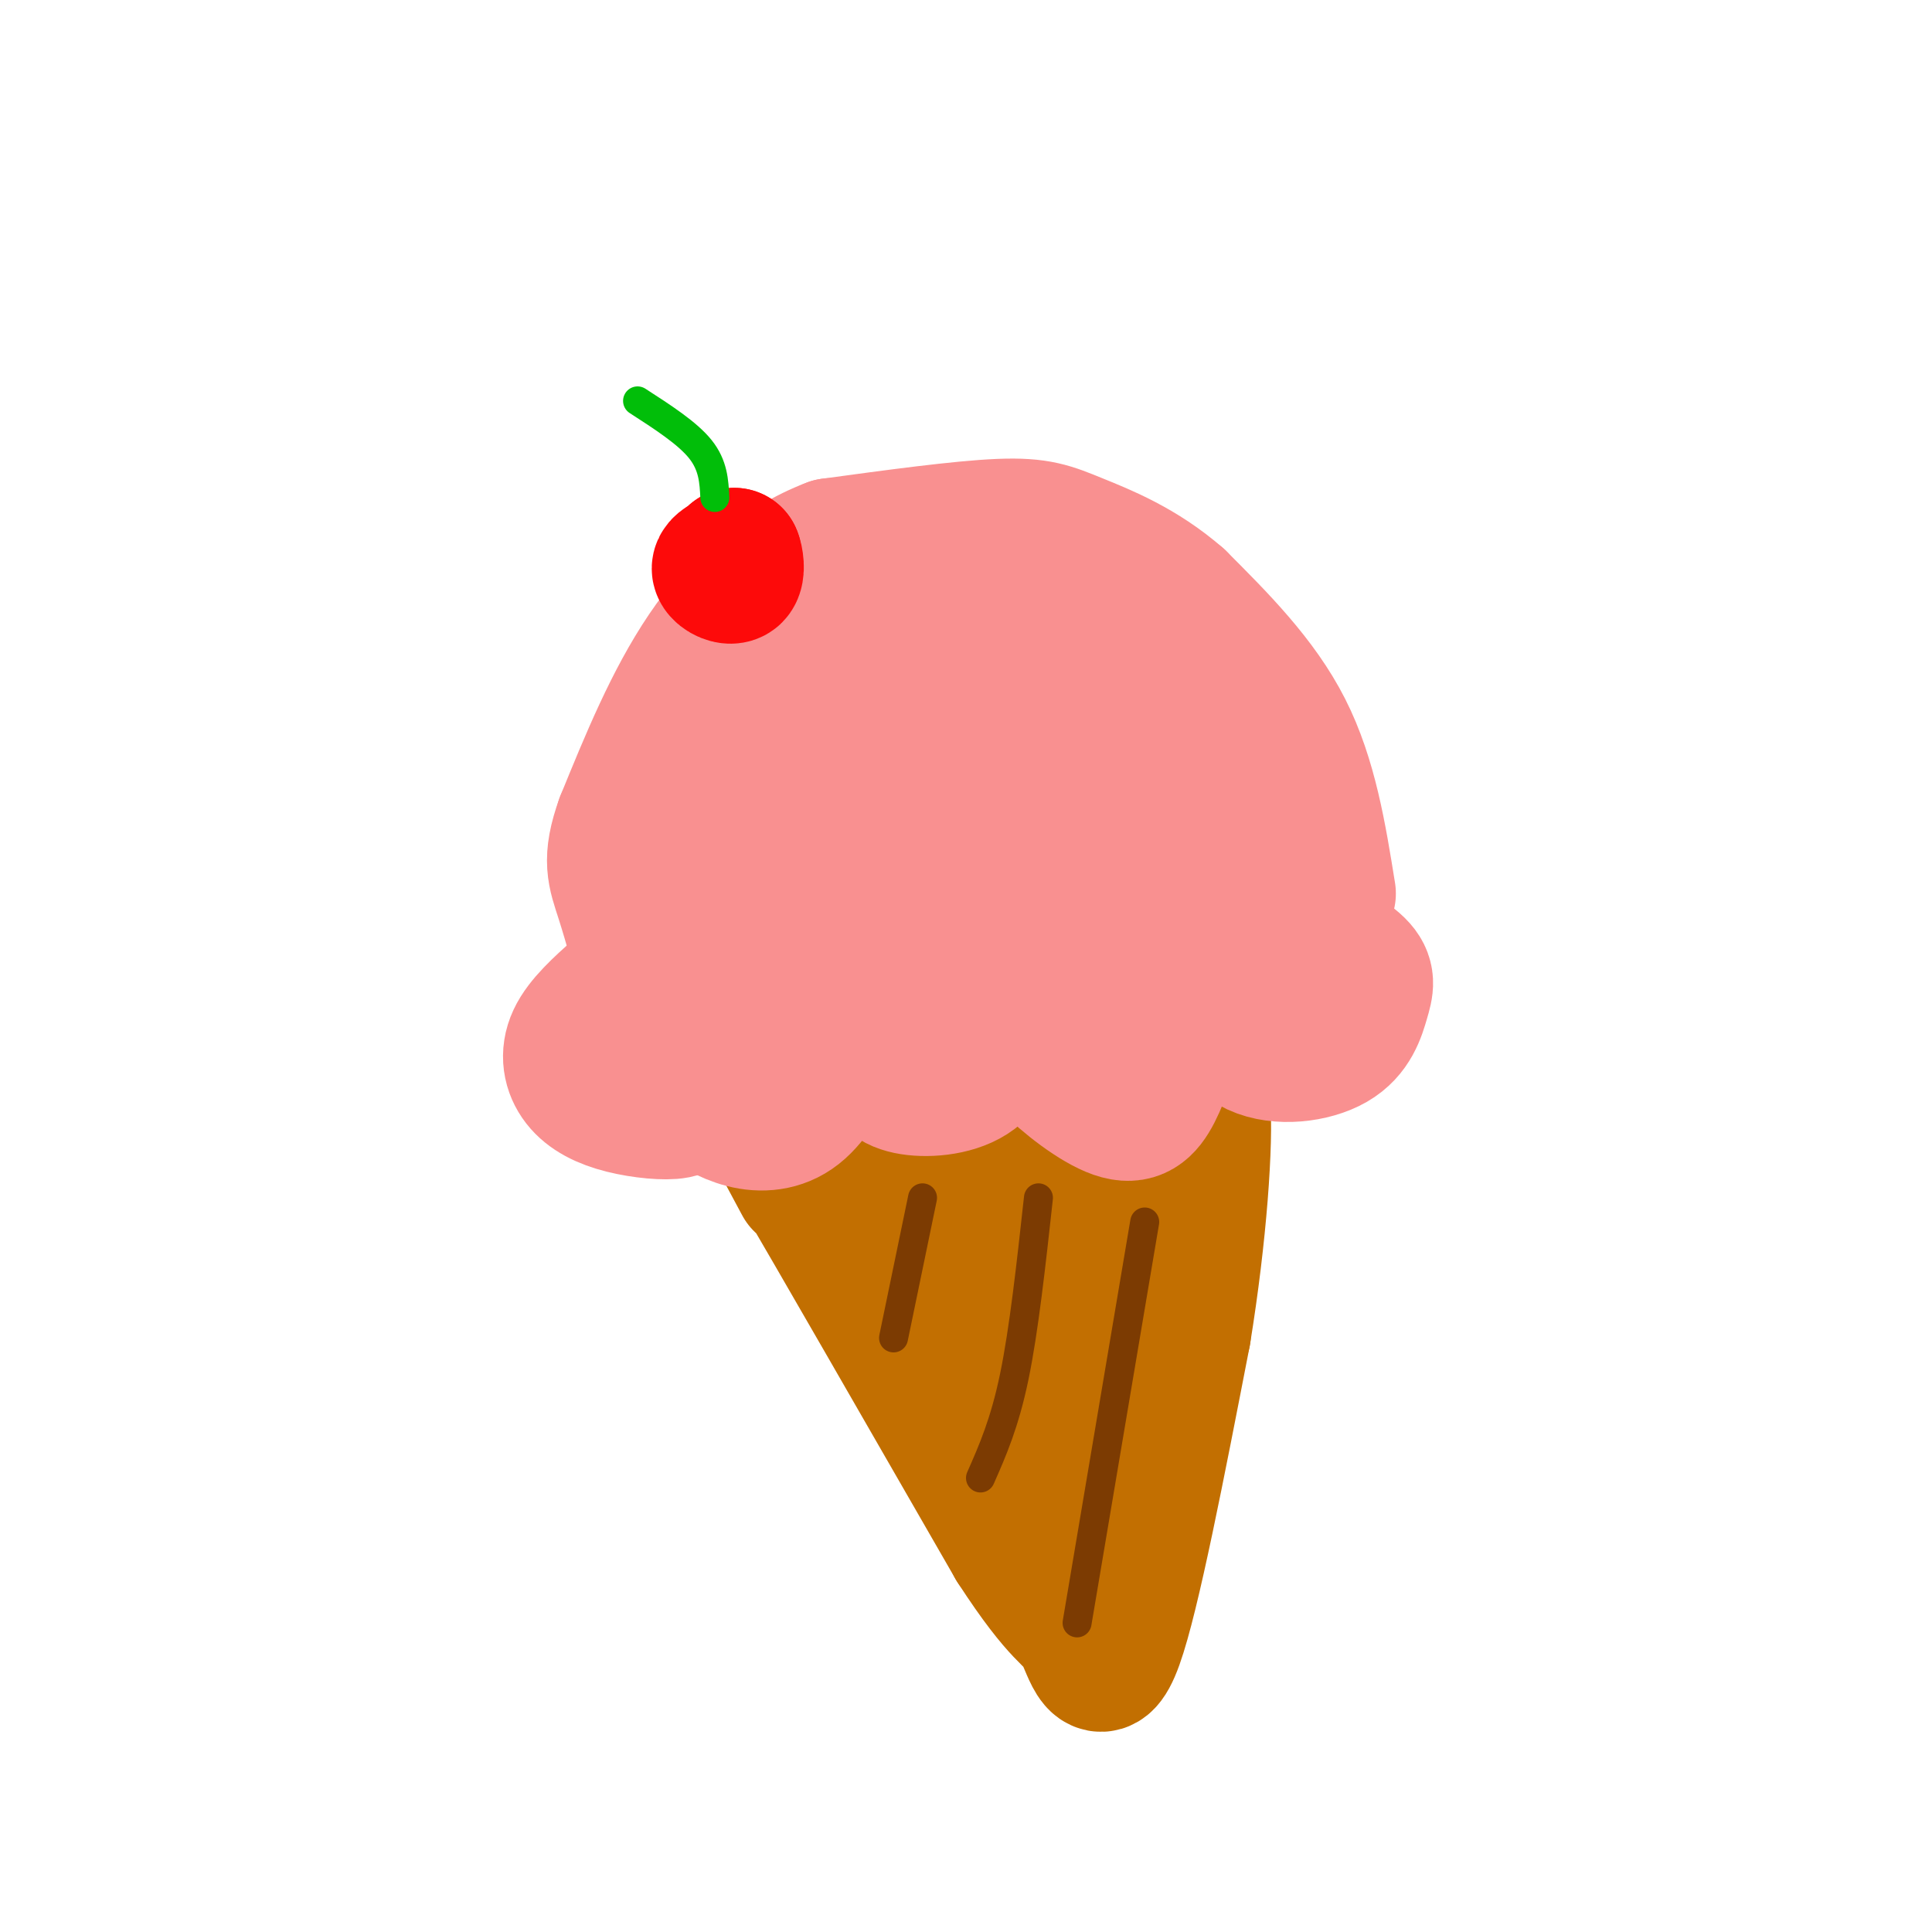 <svg viewBox='0 0 400 400' version='1.1' xmlns='http://www.w3.org/2000/svg' xmlns:xlink='http://www.w3.org/1999/xlink'><g fill='none' stroke='#C26F01' stroke-width='28' stroke-linecap='round' stroke-linejoin='round'><path d='M166,245c-4.167,-7.750 -8.333,-15.500 -1,-3c7.333,12.500 26.167,45.250 45,78'/><path d='M210,320c9.881,15.262 12.083,14.417 14,18c1.917,3.583 3.548,11.595 7,2c3.452,-9.595 8.726,-36.798 14,-64'/><path d='M245,276c3.333,-20.489 4.667,-39.711 4,-48c-0.667,-8.289 -3.333,-5.644 -6,-3'/><path d='M243,225c-6.571,0.048 -20.000,1.667 -36,2c-16.000,0.333 -34.571,-0.619 -36,8c-1.429,8.619 14.286,26.810 30,45'/><path d='M201,280c8.502,15.120 14.757,30.421 13,27c-1.757,-3.421 -11.525,-25.563 -17,-40c-5.475,-14.437 -6.658,-21.170 -6,-26c0.658,-4.830 3.156,-7.759 9,10c5.844,17.759 15.035,56.204 16,52c0.965,-4.204 -6.296,-51.058 -7,-62c-0.704,-10.942 5.148,14.029 11,39'/><path d='M220,280c2.199,12.811 2.198,25.338 2,17c-0.198,-8.338 -0.593,-37.540 0,-54c0.593,-16.460 2.176,-20.179 3,-6c0.824,14.179 0.891,46.254 3,42c2.109,-4.254 6.260,-44.838 6,-44c-0.260,0.838 -4.931,43.096 -7,59c-2.069,15.904 -1.534,5.452 -1,-5'/></g>
<g fill='none' stroke='#F99090' stroke-width='28' stroke-linecap='round' stroke-linejoin='round'><path d='M268,192c5.311,2.833 10.622,5.665 13,8c2.378,2.335 1.823,4.172 1,7c-0.823,2.828 -1.914,6.646 -6,9c-4.086,2.354 -11.167,3.244 -16,1c-4.833,-2.244 -7.416,-7.622 -10,-13'/><path d='M244,212c-1.590,5.223 -3.180,10.447 -5,14c-1.820,3.553 -3.869,5.437 -8,4c-4.131,-1.437 -10.343,-6.195 -14,-10c-3.657,-3.805 -4.759,-6.659 -5,-9c-0.241,-2.341 0.380,-4.171 1,-6'/><path d='M208,212c-1.655,4.321 -3.310,8.643 -7,11c-3.690,2.357 -9.417,2.750 -13,2c-3.583,-0.750 -5.024,-2.643 -6,-6c-0.976,-3.357 -1.488,-8.179 -2,-13'/><path d='M174,217c-2.794,5.156 -5.589,10.313 -9,13c-3.411,2.687 -7.440,2.906 -11,2c-3.560,-0.906 -6.651,-2.936 -10,-5c-3.349,-2.064 -6.957,-4.161 -8,-9c-1.043,-4.839 0.478,-12.419 2,-20'/><path d='M275,185c-1.917,-11.917 -3.833,-23.833 -9,-34c-5.167,-10.167 -13.583,-18.583 -22,-27'/><path d='M244,124c-7.619,-6.667 -15.667,-9.833 -21,-12c-5.333,-2.167 -7.952,-3.333 -16,-3c-8.048,0.333 -21.524,2.167 -35,4'/><path d='M172,113c-10.467,3.956 -19.133,11.844 -26,22c-6.867,10.156 -11.933,22.578 -17,35'/><path d='M129,170c-2.911,8.067 -1.689,10.733 0,16c1.689,5.267 3.844,13.133 6,21'/><path d='M128,205c-3.730,3.346 -7.461,6.692 -9,10c-1.539,3.308 -0.887,6.577 1,9c1.887,2.423 5.008,3.998 9,5c3.992,1.002 8.855,1.429 11,1c2.145,-0.429 1.573,-1.715 1,-3'/><path d='M154,144c1.216,3.696 2.431,7.393 -1,20c-3.431,12.607 -11.510,34.125 -13,34c-1.490,-0.125 3.608,-21.893 7,-34c3.392,-12.107 5.078,-14.554 8,-19c2.922,-4.446 7.080,-10.891 11,-13c3.920,-2.109 7.603,0.117 2,20c-5.603,19.883 -20.492,57.422 -22,57c-1.508,-0.422 10.363,-38.806 18,-59c7.637,-20.194 11.039,-22.198 13,-22c1.961,0.198 2.480,2.599 3,5'/><path d='M180,133c0.374,4.800 -0.191,14.300 0,19c0.191,4.700 1.137,4.600 -5,18c-6.137,13.400 -19.357,40.302 -24,46c-4.643,5.698 -0.710,-9.806 2,-19c2.710,-9.194 4.197,-12.079 9,-23c4.803,-10.921 12.921,-29.878 18,-40c5.079,-10.122 7.117,-11.408 9,-11c1.883,0.408 3.611,2.510 5,5c1.389,2.490 2.440,5.366 1,15c-1.440,9.634 -5.369,26.025 -9,37c-3.631,10.975 -6.962,16.534 -10,21c-3.038,4.466 -5.781,7.840 -9,12c-3.219,4.160 -6.912,9.106 -6,1c0.912,-8.106 6.429,-29.263 14,-45c7.571,-15.737 17.194,-26.053 22,-31c4.806,-4.947 4.794,-4.524 6,1c1.206,5.524 3.630,16.150 2,27c-1.630,10.850 -7.315,21.925 -13,33'/><path d='M192,199c-4.481,10.801 -9.183,21.303 -8,12c1.183,-9.303 8.253,-38.412 14,-56c5.747,-17.588 10.172,-23.656 13,-27c2.828,-3.344 4.061,-3.965 6,0c1.939,3.965 4.586,12.517 5,25c0.414,12.483 -1.403,28.898 -5,39c-3.597,10.102 -8.974,13.892 -12,16c-3.026,2.108 -3.701,2.533 -4,-8c-0.299,-10.533 -0.222,-32.025 4,-47c4.222,-14.975 12.590,-23.435 17,-26c4.410,-2.565 4.863,0.763 6,5c1.137,4.237 2.956,9.381 4,14c1.044,4.619 1.311,8.712 0,19c-1.311,10.288 -4.199,26.770 -8,37c-3.801,10.230 -8.515,14.209 -10,8c-1.485,-6.209 0.257,-22.604 2,-39'/><path d='M216,171c3.131,-11.684 9.960,-21.393 14,-25c4.040,-3.607 5.292,-1.112 7,0c1.708,1.112 3.871,0.841 5,8c1.129,7.159 1.224,21.747 1,29c-0.224,7.253 -0.768,7.171 -4,11c-3.232,3.829 -9.154,11.567 -12,12c-2.846,0.433 -2.616,-6.441 -2,-15c0.616,-8.559 1.619,-18.805 6,-26c4.381,-7.195 12.139,-11.339 16,-14c3.861,-2.661 3.825,-3.839 4,3c0.175,6.839 0.560,21.694 0,30c-0.560,8.306 -2.065,10.064 -5,14c-2.935,3.936 -7.300,10.052 -10,10c-2.700,-0.052 -3.734,-6.272 -4,-13c-0.266,-6.728 0.236,-13.965 4,-19c3.764,-5.035 10.790,-7.867 14,-8c3.210,-0.133 2.605,2.434 2,5'/><path d='M252,173c0.667,3.167 1.333,8.583 2,14'/></g>
<g fill='none' stroke='#FD0A0A' stroke-width='28' stroke-linecap='round' stroke-linejoin='round'><path d='M151,116c0.000,0.000 1.000,-1.000 1,-1'/><path d='M152,115c0.357,0.786 0.750,3.250 0,4c-0.750,0.750 -2.643,-0.214 -3,-1c-0.357,-0.786 0.821,-1.393 2,-2'/></g>
<g fill='none' stroke='#01BE09' stroke-width='6' stroke-linecap='round' stroke-linejoin='round'><path d='M148,103c-0.167,-3.333 -0.333,-6.667 -3,-10c-2.667,-3.333 -7.833,-6.667 -13,-10'/></g>
<g fill='none' stroke='#7C3B02' stroke-width='6' stroke-linecap='round' stroke-linejoin='round'><path d='M237,253c0.000,0.000 -14.000,83.000 -14,83'/><path d='M215,248c-1.500,13.667 -3.000,27.333 -5,37c-2.000,9.667 -4.500,15.333 -7,21'/><path d='M191,248c0.000,0.000 -6.000,29.000 -6,29'/></g>
</svg>